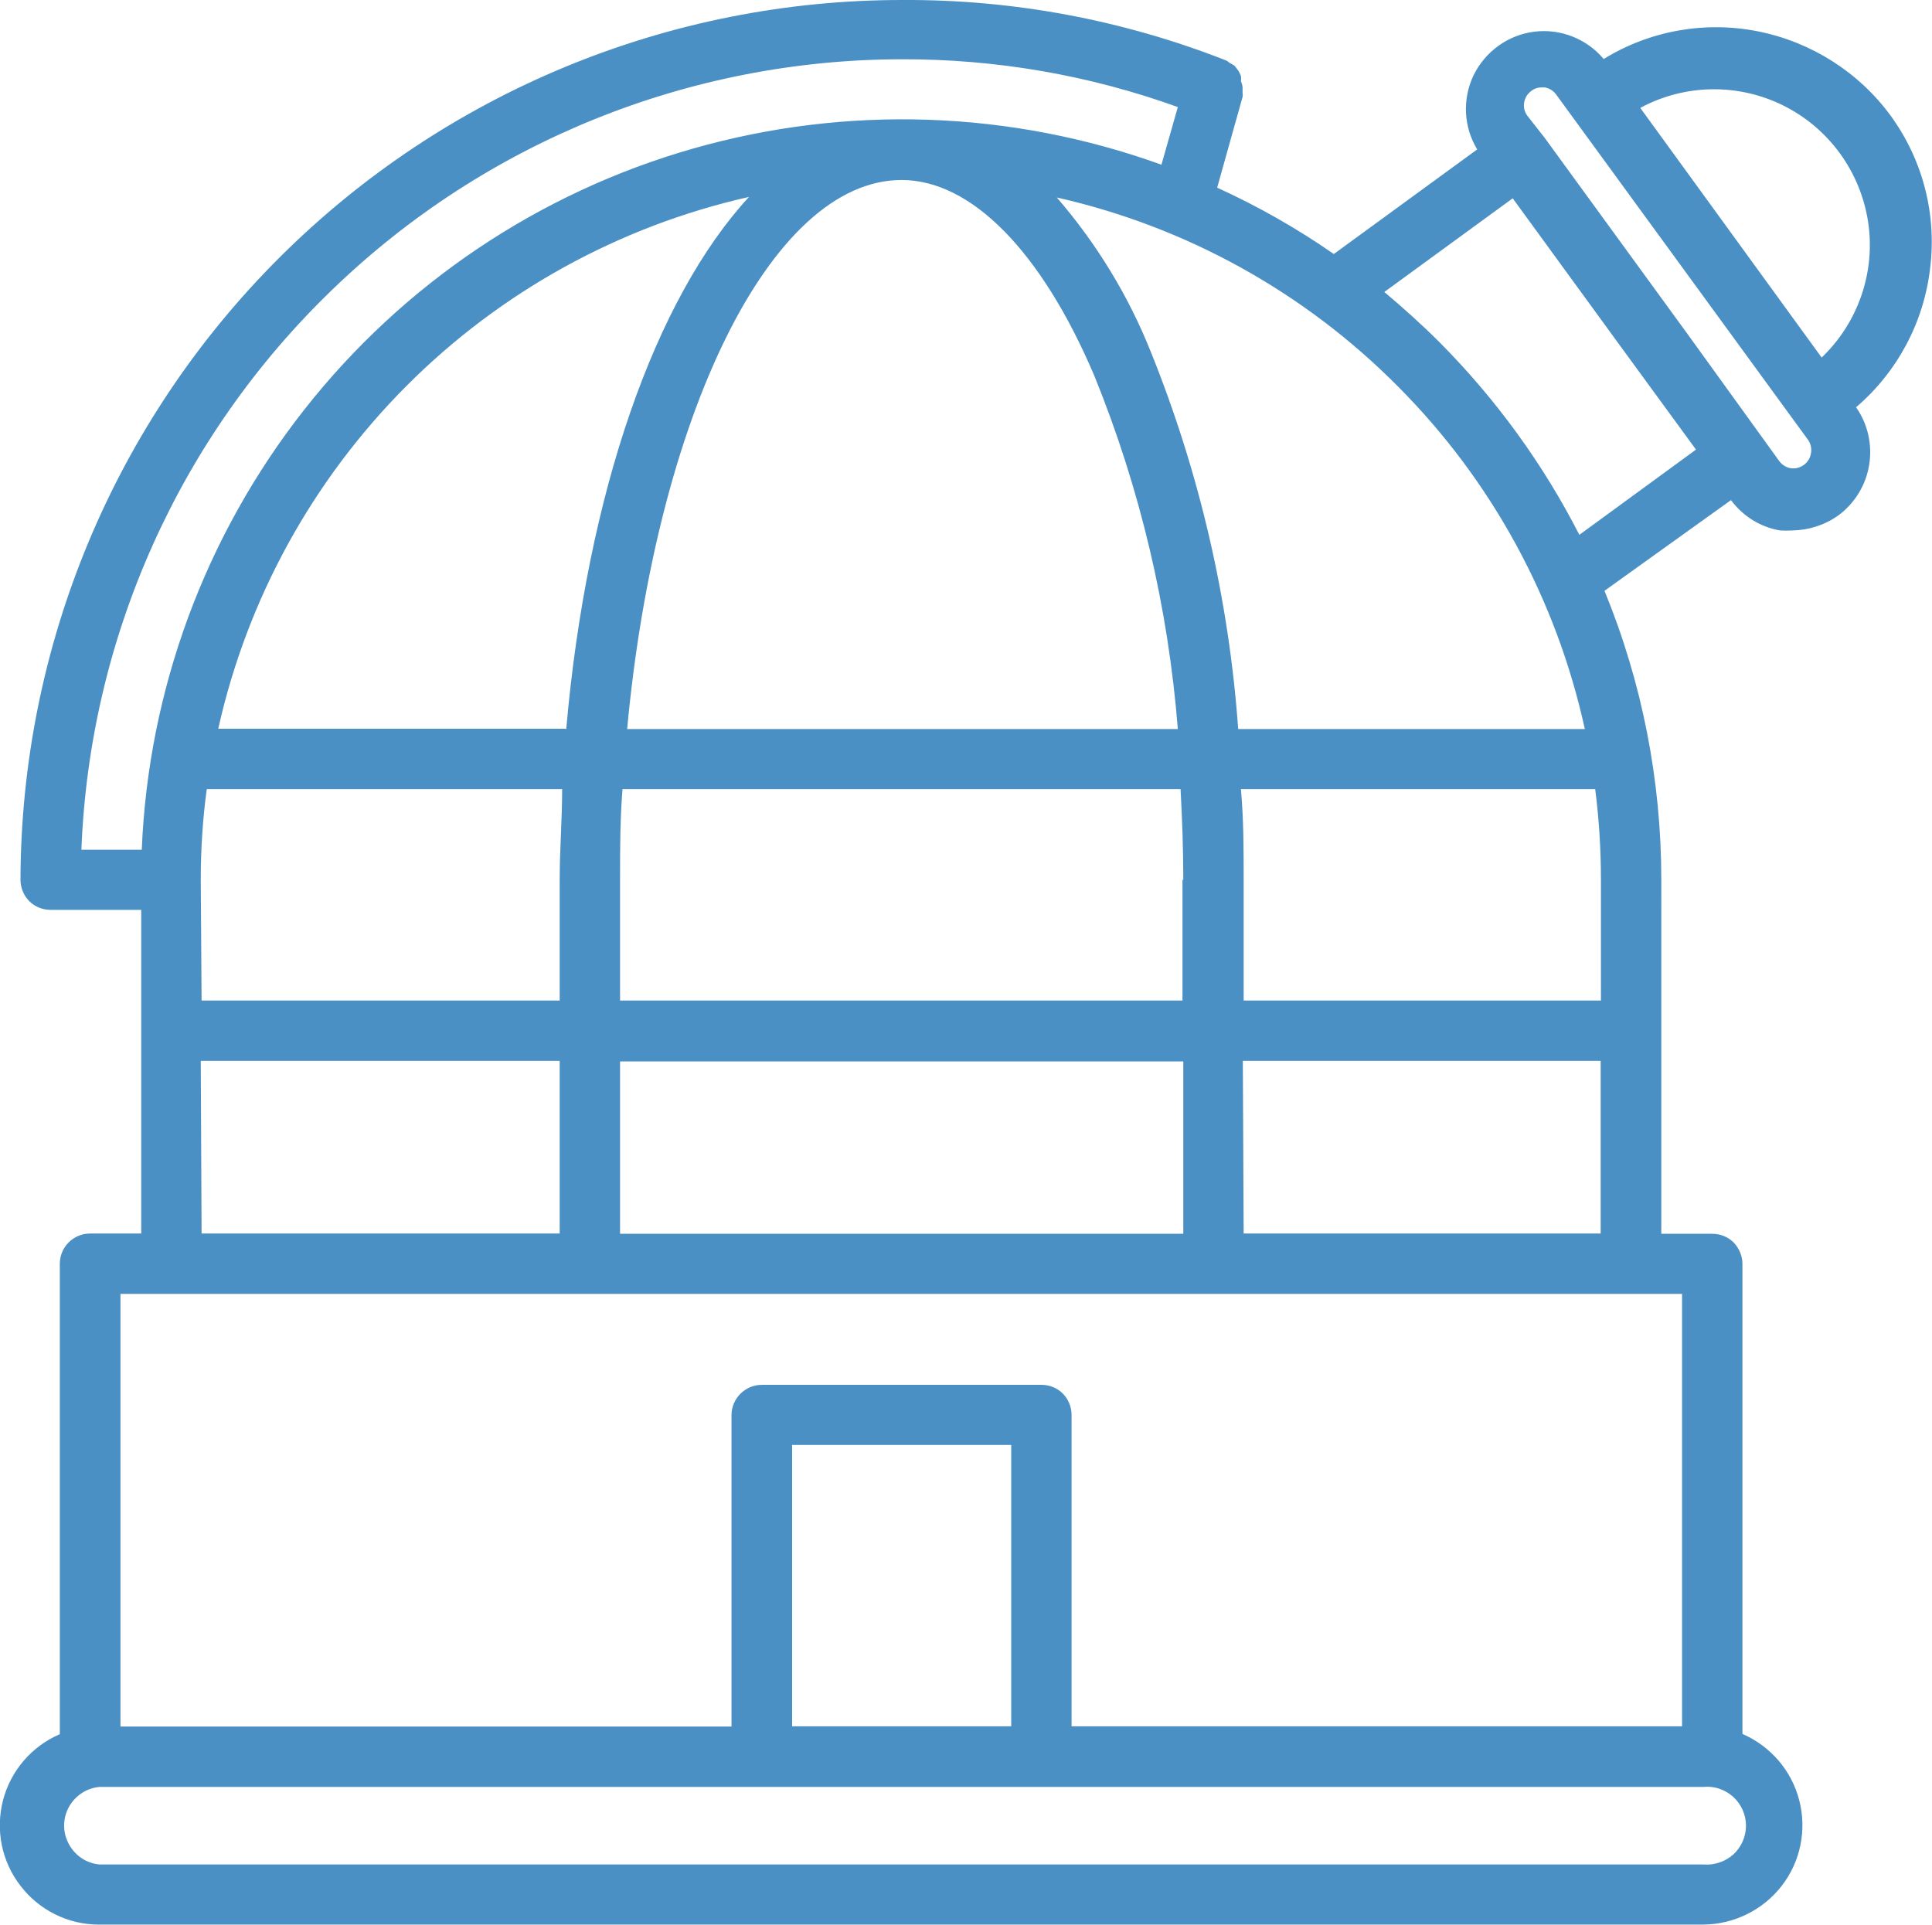 <?xml version="1.0" encoding="UTF-8"?>
<!-- Generator: Adobe Illustrator 28.1.0, SVG Export Plug-In . SVG Version: 6.00 Build 0)  -->
<svg xmlns="http://www.w3.org/2000/svg" xmlns:xlink="http://www.w3.org/1999/xlink" version="1.1" id="Capa_1" x="0px" y="0px" viewBox="0 0 70.73 70.47" style="enable-background:new 0 0 70.73 70.47;" xml:space="preserve">
<style type="text/css">
	.st0{clip-path:url(#SVGID_00000030483646711627150420000001350796414360429714_);fill:#4B90C4;}
</style>
<g>
	<defs>
		<rect id="SVGID_1_" x="0" width="70.73" height="70.47"></rect>
	</defs>
	<clipPath id="SVGID_00000147180212120181967600000017338951362204293765_">
		<use xlink:href="#SVGID_1_" style="overflow:visible;"></use>
	</clipPath>
	<path style="clip-path:url(#SVGID_00000147180212120181967600000017338951362204293765_);fill:#4B90C4;" d="M66.69,13.09   l-6.64-9.14c1.63-0.88,3.59-0.91,5.25-0.08c1.66,0.83,2.81,2.42,3.09,4.25C68.67,9.95,68.03,11.81,66.69,13.09L66.69,13.09z    M66.04,17.02c-0.14,0.1-0.31,0.15-0.49,0.12c-0.17-0.03-0.32-0.13-0.42-0.27l-3.32-4.6l-5.25-7.21l-0.65-0.83   c-0.1-0.14-0.14-0.31-0.11-0.48c0.03-0.17,0.12-0.32,0.26-0.42c0.11-0.09,0.24-0.13,0.38-0.13h0.11c0.17,0.03,0.32,0.12,0.42,0.26   l9.22,12.64c0.1,0.14,0.14,0.32,0.11,0.49C66.27,16.77,66.18,16.92,66.04,17.02L66.04,17.02z M57.82,19.58   c-1.33-2.6-3.06-4.98-5.12-7.05c-0.65-0.65-1.33-1.26-2.02-1.84l4.7-3.43l3.97,5.45l2.74,3.75L57.82,19.58z M61.58,63.2H39.23V51.8   c0-0.29-0.12-0.58-0.32-0.78c-0.21-0.21-0.49-0.32-0.78-0.32H27.89c-0.61,0-1.11,0.5-1.11,1.11v11.4H4.41V47.37h57.17V63.2z    M37.01,63.2H29V52.9h8.02V63.2z M62.37,68.26H3.65c-0.48-0.04-0.9-0.32-1.13-0.75c-0.23-0.42-0.23-0.93,0-1.35   c0.23-0.42,0.65-0.7,1.13-0.74h58.72c0.4-0.04,0.79,0.1,1.09,0.37c0.29,0.27,0.46,0.65,0.46,1.05c0,0.4-0.17,0.78-0.46,1.05   C63.16,68.16,62.76,68.29,62.37,68.26z M33.01,2.17c3.45-0.01,6.87,0.58,10.11,1.75l-0.6,2.11c-5.51-1.99-11.51-2.2-17.15-0.59   s-10.62,4.96-14.24,9.57c-3.62,4.61-5.7,10.24-5.94,16.1H2.98c0.3-7.77,3.59-15.12,9.19-20.51C17.77,5.19,25.24,2.18,33.01,2.17z    M45.5,38.84H58.6v6.32H45.53L45.5,38.84z M7.35,38.84h13.14v6.32H7.38L7.35,38.84z M7.35,32.21c0-1.11,0.07-2.22,0.22-3.32h13.01   c0,1.11-0.09,2.21-0.09,3.32v4.42H7.38L7.35,32.21z M20.69,26.68H7.99c1.06-4.75,3.45-9.1,6.89-12.55   c3.44-3.45,7.79-5.85,12.54-6.92c-3.43,3.72-5.93,10.82-6.69,19.48L20.69,26.68z M43.29,32.21v4.42H22.7v-4.42   c0-1.11,0-2.21,0.09-3.32h20.43c0.06,1.11,0.1,2.2,0.1,3.32H43.29z M58.61,32.21v4.42H45.53v-4.42c0-1.11,0-2.21-0.1-3.32H58.4   C58.54,29.99,58.61,31.1,58.61,32.21 M40.06,13.75c1.68,4.13,2.71,8.5,3.06,12.94H22.96c1.05-11.34,5.22-20.1,10.05-20.1   C35.55,6.59,38.12,9.19,40.06,13.75L40.06,13.75z M22.7,38.86h20.62v6.31H22.7V38.86z M58.02,26.69H45.33   c-0.34-4.74-1.42-9.4-3.2-13.81c-0.82-2.06-1.99-3.97-3.44-5.65c4.74,1.07,9.07,3.47,12.49,6.92   C54.61,17.59,56.98,21.94,58.02,26.69L58.02,26.69z M69.22,4.24c-1.17-1.6-2.91-2.7-4.85-3.09c-1.95-0.39-3.97-0.03-5.66,1.01   c-0.62-0.74-1.58-1.12-2.54-1c-0.96,0.12-1.79,0.72-2.22,1.59c-0.42,0.87-0.37,1.9,0.13,2.72L48.83,9.3   c-1.35-0.94-2.78-1.75-4.27-2.43l0.93-3.32c0.01-0.05,0.01-0.1,0-0.15c0-0.07,0-0.15,0-0.22c-0.01-0.07-0.03-0.14-0.06-0.21   c0.01-0.06,0.01-0.12,0-0.19c-0.03-0.07-0.06-0.14-0.1-0.2L45.2,2.41c-0.06-0.04-0.12-0.08-0.19-0.11   c-0.04-0.04-0.08-0.07-0.13-0.09C41.11,0.73,37.1-0.02,33.06,0C24.5-0.01,16.3,3.38,10.24,9.42c-6.06,6.04-9.47,14.23-9.49,22.79   c0,0.29,0.12,0.58,0.32,0.78c0.21,0.21,0.49,0.32,0.78,0.32h3.32v11.85H3.3c-0.61,0-1.11,0.49-1.11,1.11v17.22   c-1.03,0.44-1.8,1.34-2.08,2.42c-0.28,1.09-0.05,2.24,0.64,3.13c0.68,0.89,1.74,1.42,2.86,1.42h58.75   c1.12-0.01,2.18-0.53,2.87-1.42c0.69-0.89,0.92-2.05,0.64-3.13c-0.28-1.09-1.05-1.98-2.08-2.43V46.27c0-0.29-0.12-0.57-0.32-0.78   c-0.21-0.21-0.49-0.32-0.78-0.32h-1.87V32.21c0-3.63-0.7-7.22-2.08-10.58l4.63-3.32c0.44,0.59,1.08,0.99,1.8,1.11   c0.15,0.01,0.3,0.01,0.45,0c0.6-0.01,1.19-0.2,1.68-0.55c0.6-0.44,1.01-1.11,1.13-1.85c0.12-0.74-0.05-1.5-0.48-2.11   c1.51-1.29,2.48-3.11,2.71-5.08C70.91,7.84,70.39,5.85,69.22,4.24L69.22,4.24z"></path>
</g>
</svg>
